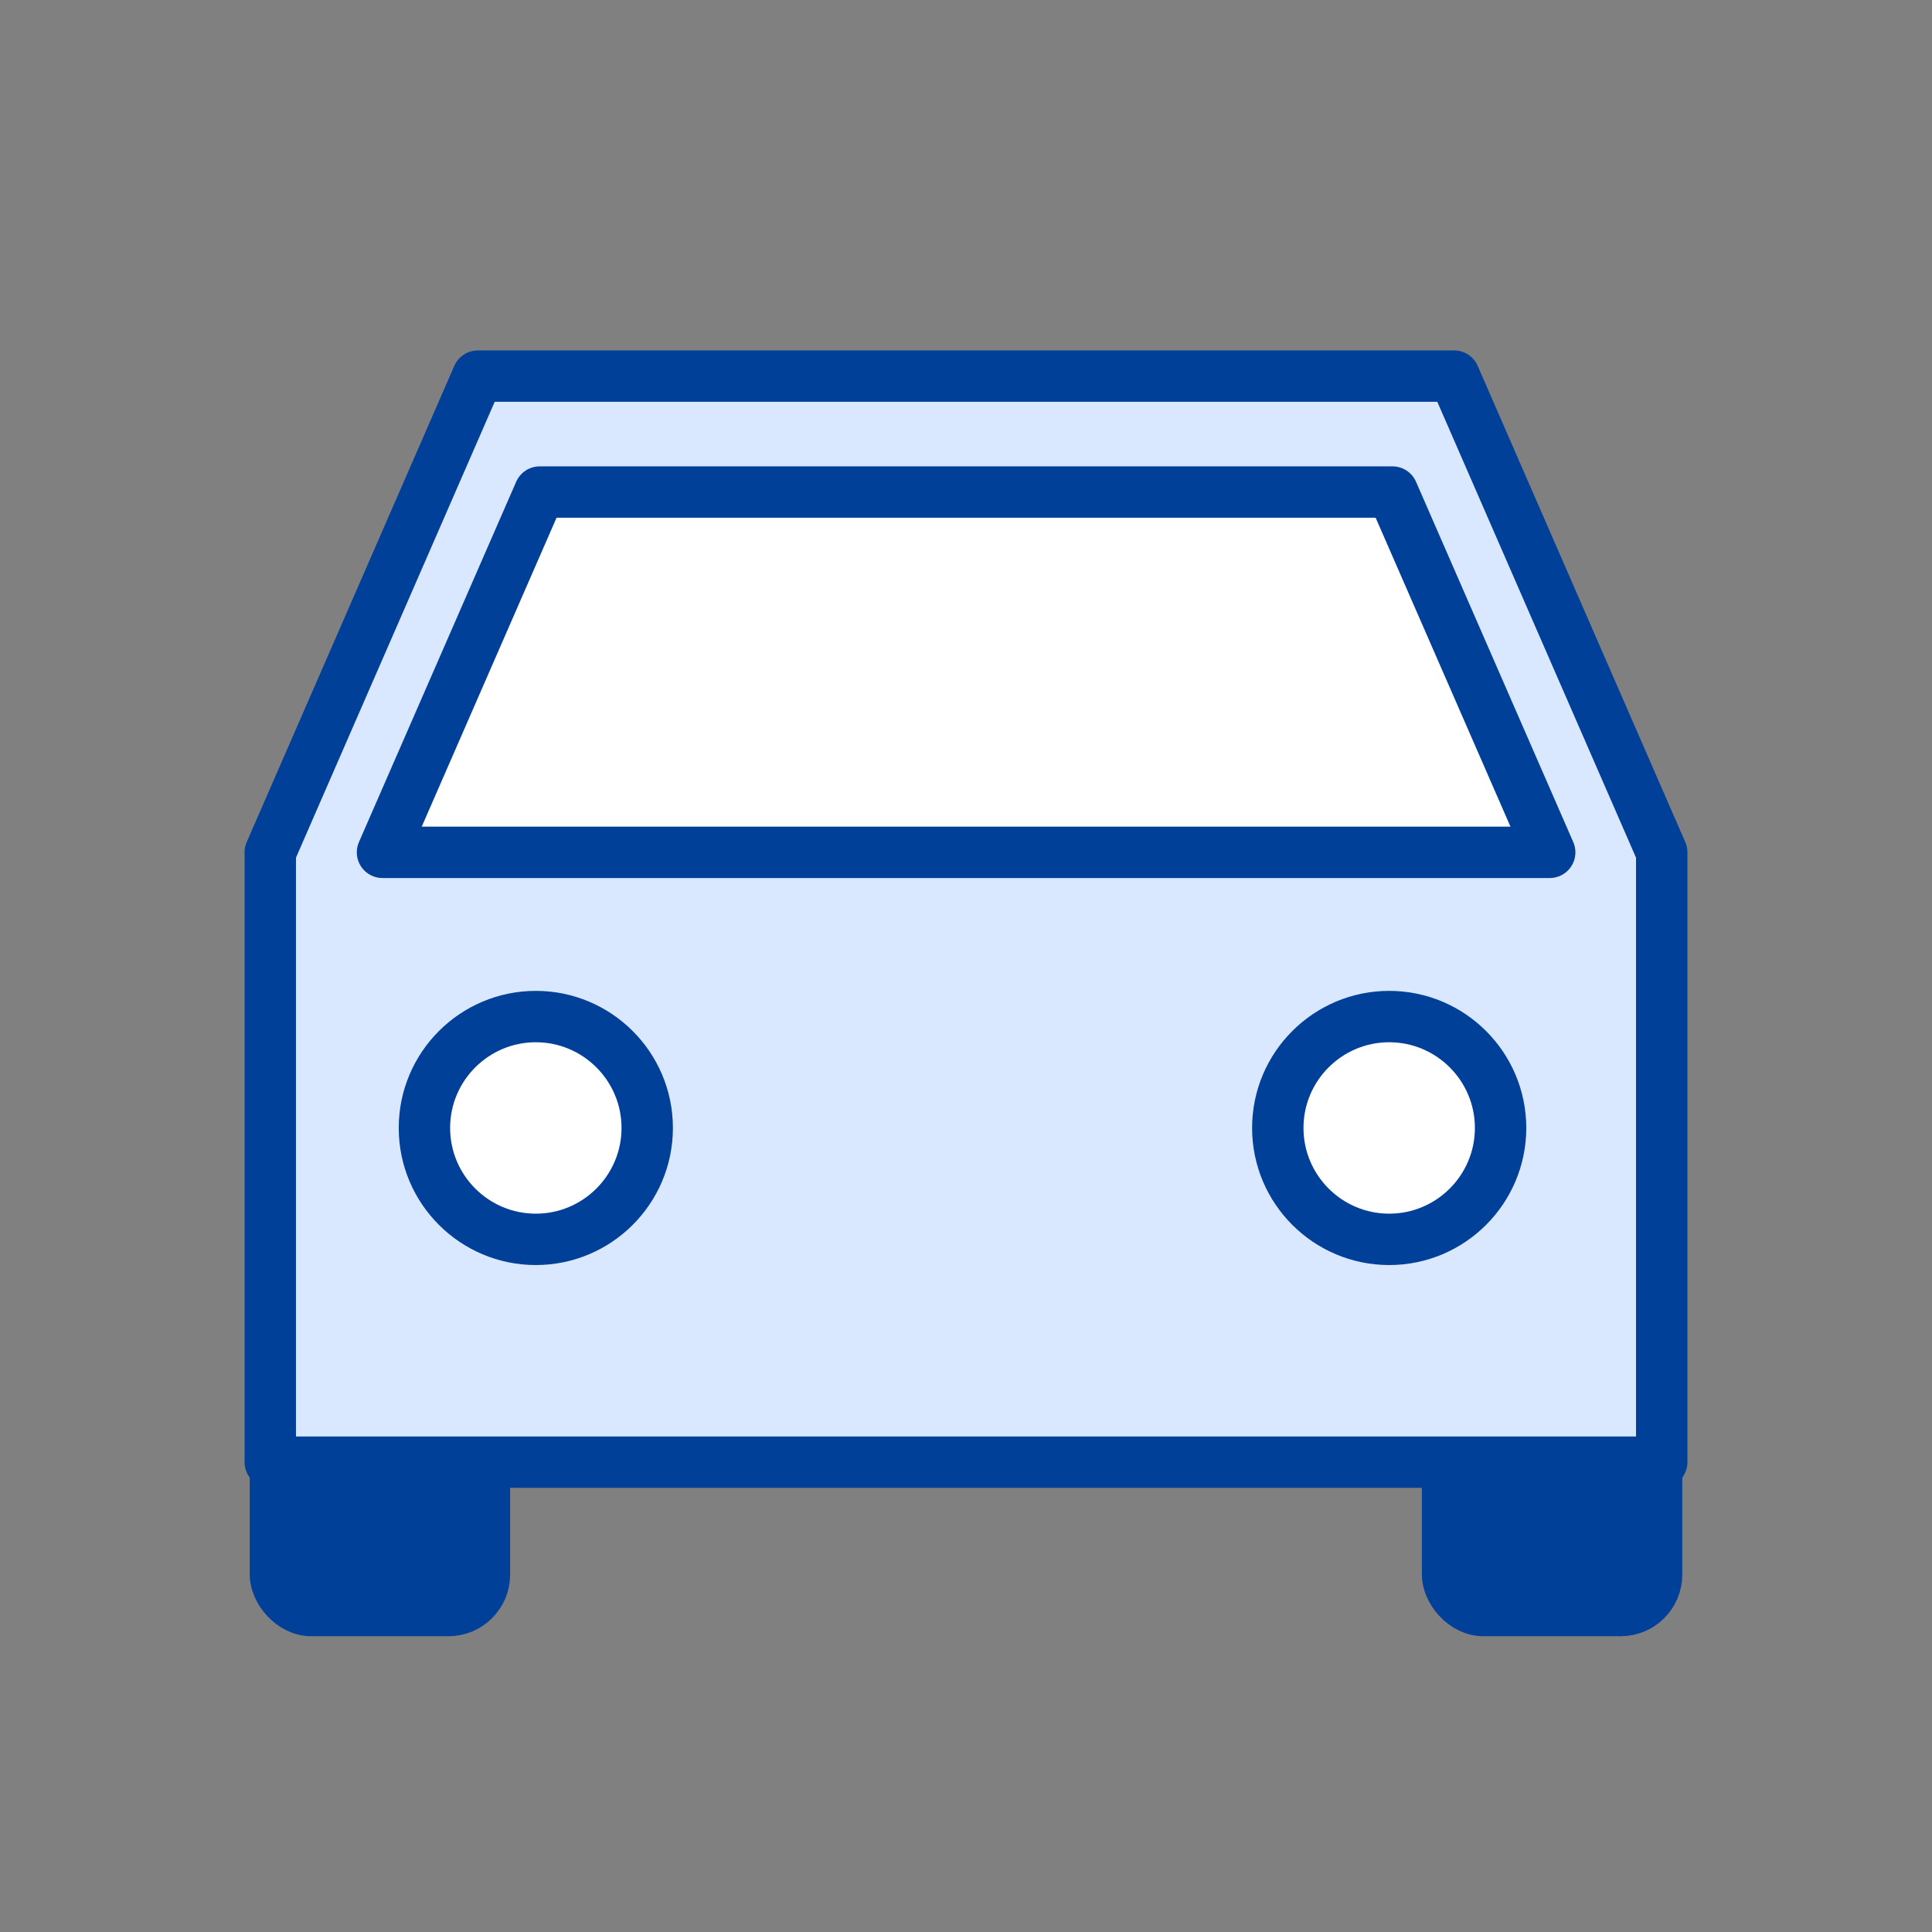 <?xml version="1.0" encoding="UTF-8"?><svg id="_レイヤー_2" xmlns="http://www.w3.org/2000/svg" viewBox="0 0 94 94" width="94px" height="94px"><rect x="0" y="0" width="94" height="94" fill="#808080" stroke="none"/><defs><style>.cls-1{fill:#d9e8ff;stroke-width:2.5px;}.cls-1,.cls-2{stroke:#004099;stroke-linejoin:round;}.cls-3{fill:none;}.cls-4{fill:#fff;}.cls-2{fill:#004099;stroke-width:2px;}</style></defs><g id="img"><polygon class="cls-4" points="80.85 41.47 70.75 18.3 23.25 18.3 13.15 41.47 13.15 71.14 80.85 71.14 80.85 41.47 80.85 41.47"/><rect class="cls-2" x="13.15" y="65.94" width="10.67" height="12.67" rx="2" ry="2"/><rect class="cls-2" x="70.18" y="65.94" width="10.67" height="12.67" rx="2" ry="2"/><path class="cls-1" d="m80.85,41.47l-10.1-23.17H23.25l-10.1,23.17v29.67h67.7v-29.67h0Zm-54.78,18.83c-2.99,0-5.42-2.43-5.42-5.42s2.43-5.42,5.42-5.42,5.42,2.43,5.42,5.42-2.43,5.42-5.42,5.42Zm41.52,0c-2.99,0-5.42-2.43-5.42-5.42s2.43-5.42,5.42-5.42,5.42,2.43,5.42,5.42-2.43,5.42-5.42,5.42Zm-48.98-18.83l7.65-17.53h41.49l7.65,17.53H18.61Z"/><rect class="cls-3" width="94" height="94"/></g></svg>